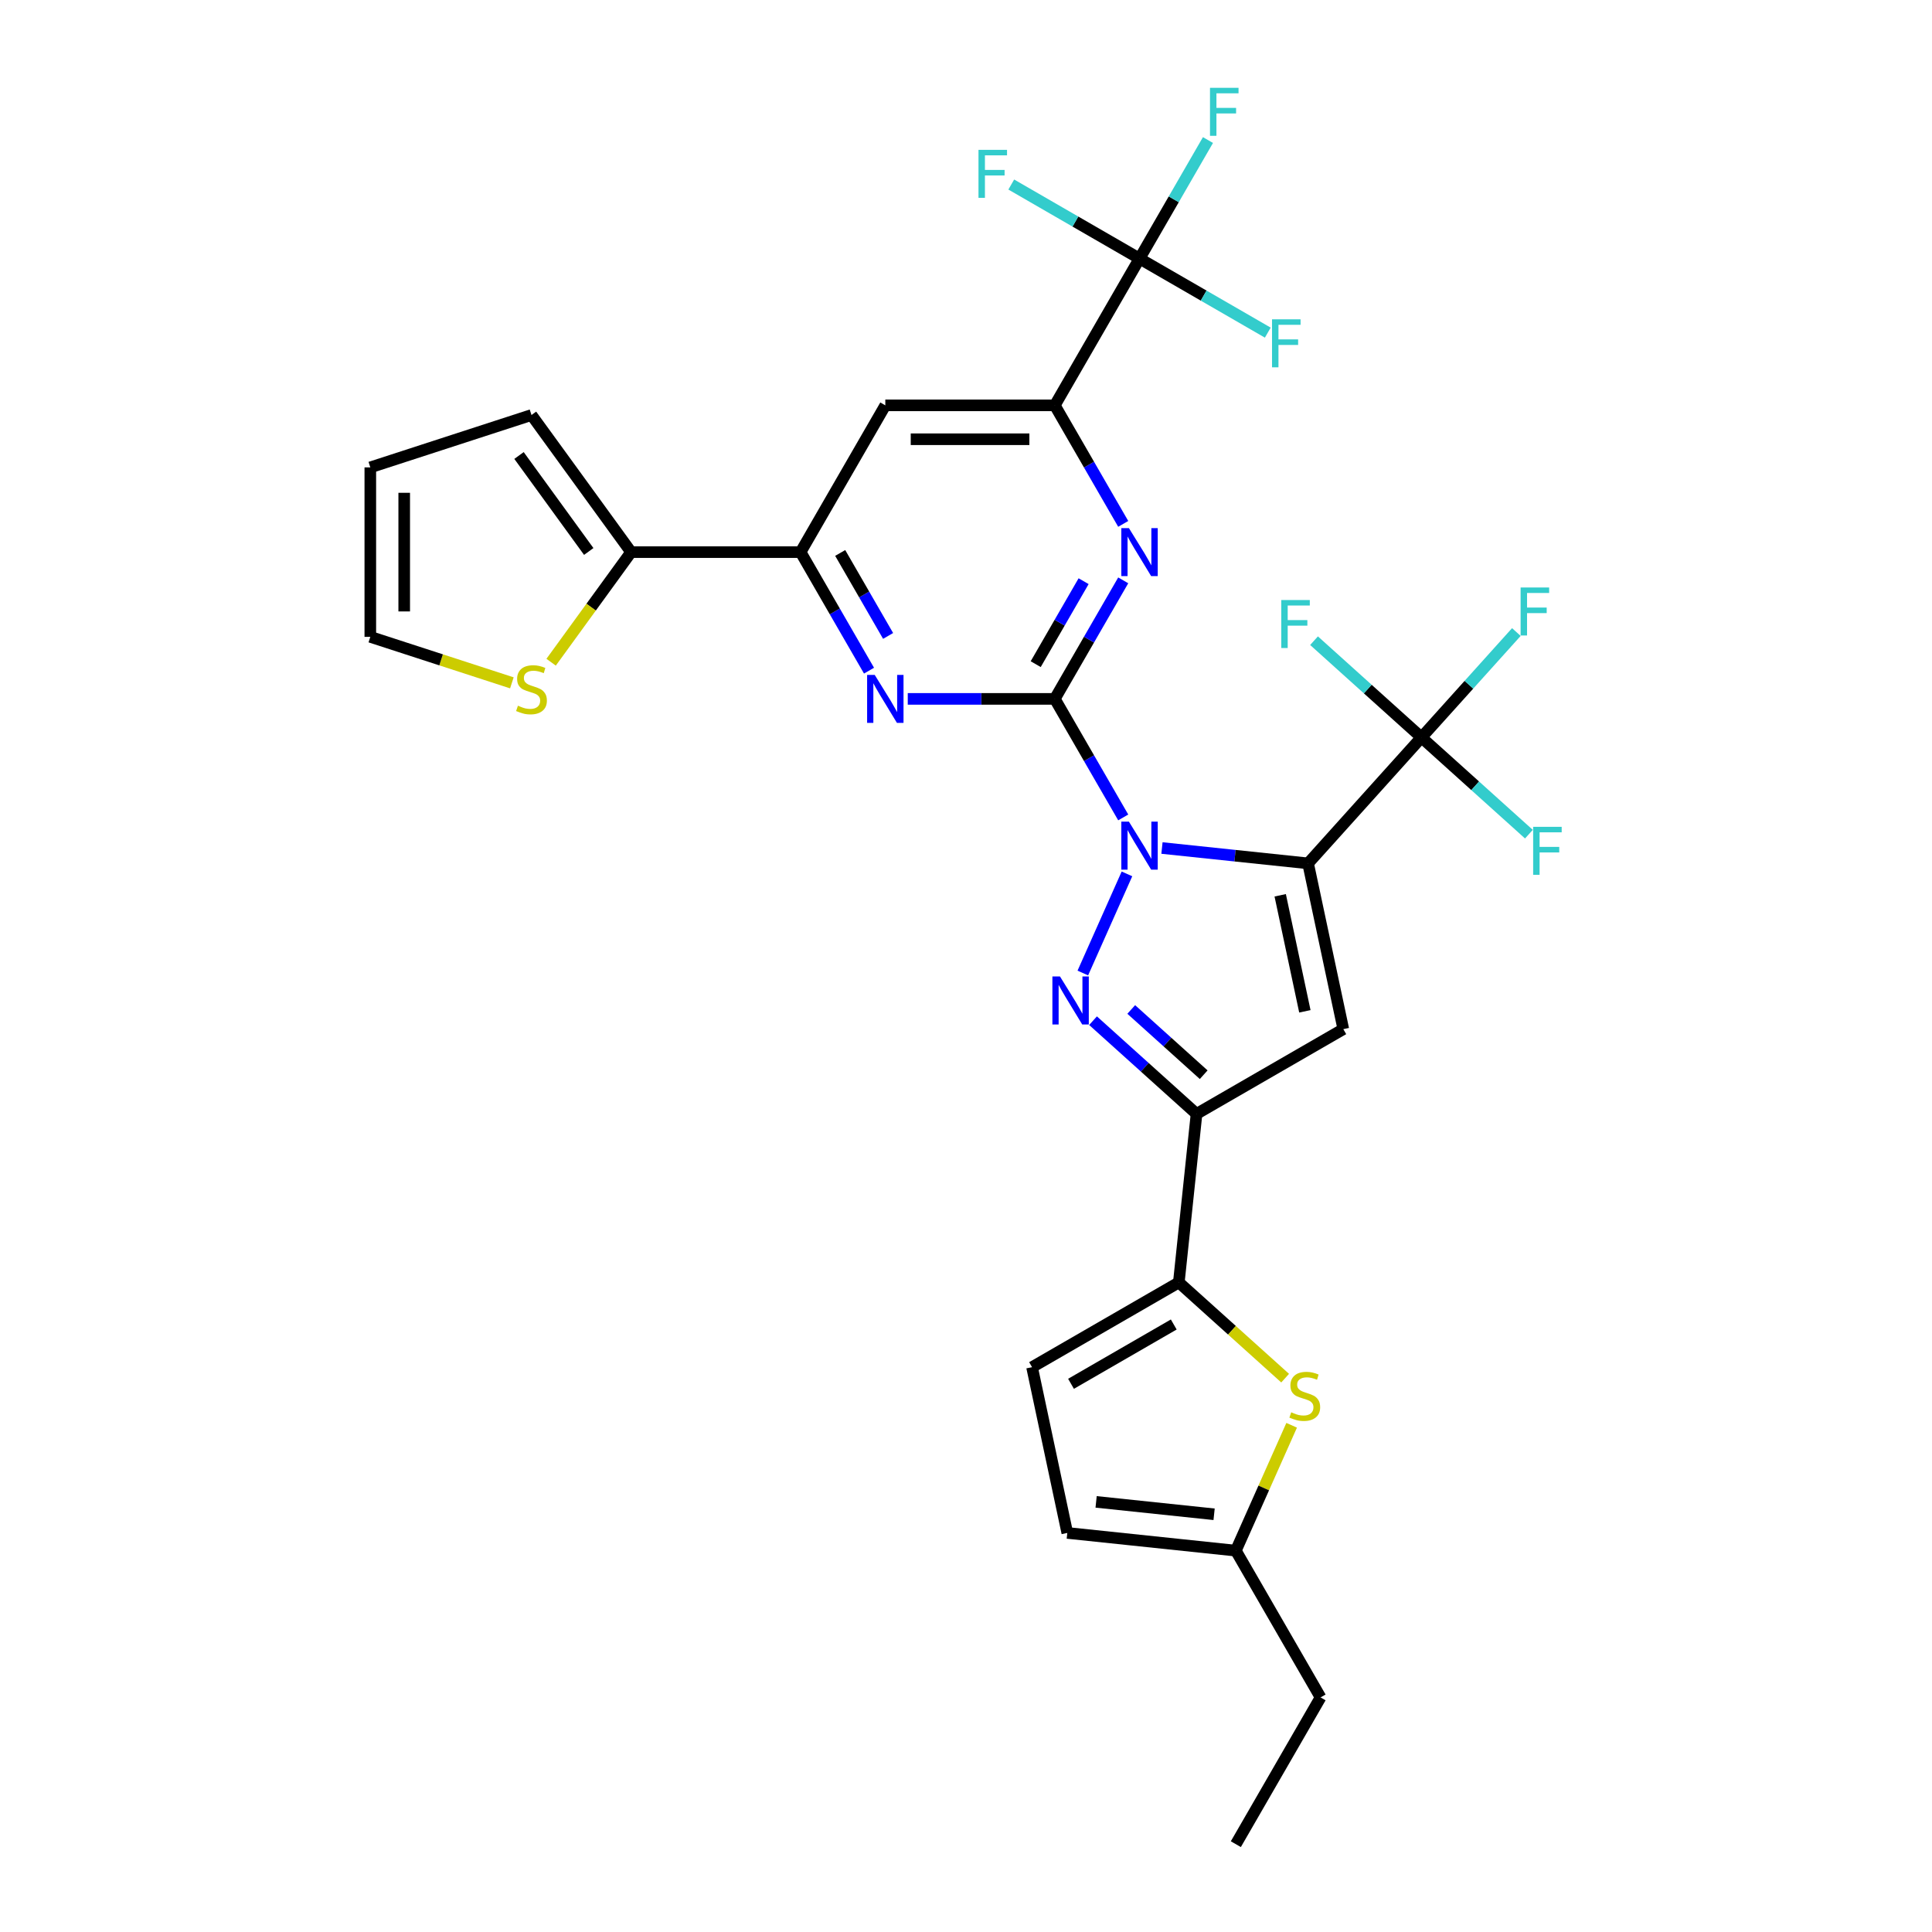 <?xml version='1.0' encoding='iso-8859-1'?>
<svg version='1.1' baseProfile='full'
              xmlns='http://www.w3.org/2000/svg'
                      xmlns:rdkit='http://www.rdkit.org/xml'
                      xmlns:xlink='http://www.w3.org/1999/xlink'
                  xml:space='preserve'
width='1000px' height='1000px' viewBox='0 0 1000 1000'>
<!-- END OF HEADER -->
<rect style='opacity:1.0;fill:#FFFFFF;stroke:none' width='1000' height='1000' x='0' y='0'> </rect>
<path class='bond-0' d='M 601.432,438.931 L 639.244,442.906' style='fill:none;fill-rule:evenodd;stroke:#0000FF;stroke-width:6px;stroke-linecap:butt;stroke-linejoin:miter;stroke-opacity:1' />
<path class='bond-0' d='M 639.244,442.906 L 677.056,446.88' style='fill:none;fill-rule:evenodd;stroke:#000000;stroke-width:6px;stroke-linecap:butt;stroke-linejoin:miter;stroke-opacity:1' />
<path class='bond-1' d='M 581.38,423.097 L 563.669,392.42' style='fill:none;fill-rule:evenodd;stroke:#0000FF;stroke-width:6px;stroke-linecap:butt;stroke-linejoin:miter;stroke-opacity:1' />
<path class='bond-1' d='M 563.669,392.42 L 545.958,361.744' style='fill:none;fill-rule:evenodd;stroke:#000000;stroke-width:6px;stroke-linecap:butt;stroke-linejoin:miter;stroke-opacity:1' />
<path class='bond-2' d='M 583.311,452.325 L 560.468,503.632' style='fill:none;fill-rule:evenodd;stroke:#0000FF;stroke-width:6px;stroke-linecap:butt;stroke-linejoin:miter;stroke-opacity:1' />
<path class='bond-4' d='M 677.056,446.88 L 695.294,532.682' style='fill:none;fill-rule:evenodd;stroke:#000000;stroke-width:6px;stroke-linecap:butt;stroke-linejoin:miter;stroke-opacity:1' />
<path class='bond-4' d='M 662.631,463.398 L 675.398,523.459' style='fill:none;fill-rule:evenodd;stroke:#000000;stroke-width:6px;stroke-linecap:butt;stroke-linejoin:miter;stroke-opacity:1' />
<path class='bond-5' d='M 677.056,446.88 L 735.752,381.692' style='fill:none;fill-rule:evenodd;stroke:#000000;stroke-width:6px;stroke-linecap:butt;stroke-linejoin:miter;stroke-opacity:1' />
<path class='bond-6' d='M 545.958,361.744 L 563.669,331.067' style='fill:none;fill-rule:evenodd;stroke:#000000;stroke-width:6px;stroke-linecap:butt;stroke-linejoin:miter;stroke-opacity:1' />
<path class='bond-6' d='M 563.669,331.067 L 581.38,300.391' style='fill:none;fill-rule:evenodd;stroke:#0000FF;stroke-width:6px;stroke-linecap:butt;stroke-linejoin:miter;stroke-opacity:1' />
<path class='bond-6' d='M 536.078,343.769 L 548.476,322.295' style='fill:none;fill-rule:evenodd;stroke:#000000;stroke-width:6px;stroke-linecap:butt;stroke-linejoin:miter;stroke-opacity:1' />
<path class='bond-6' d='M 548.476,322.295 L 560.873,300.822' style='fill:none;fill-rule:evenodd;stroke:#0000FF;stroke-width:6px;stroke-linecap:butt;stroke-linejoin:miter;stroke-opacity:1' />
<path class='bond-7' d='M 545.958,361.744 L 507.905,361.744' style='fill:none;fill-rule:evenodd;stroke:#000000;stroke-width:6px;stroke-linecap:butt;stroke-linejoin:miter;stroke-opacity:1' />
<path class='bond-7' d='M 507.905,361.744 L 469.853,361.744' style='fill:none;fill-rule:evenodd;stroke:#0000FF;stroke-width:6px;stroke-linecap:butt;stroke-linejoin:miter;stroke-opacity:1' />
<path class='bond-3' d='M 565.753,528.303 L 592.54,552.423' style='fill:none;fill-rule:evenodd;stroke:#0000FF;stroke-width:6px;stroke-linecap:butt;stroke-linejoin:miter;stroke-opacity:1' />
<path class='bond-3' d='M 592.54,552.423 L 619.327,576.542' style='fill:none;fill-rule:evenodd;stroke:#000000;stroke-width:6px;stroke-linecap:butt;stroke-linejoin:miter;stroke-opacity:1' />
<path class='bond-3' d='M 585.528,522.502 L 604.279,539.385' style='fill:none;fill-rule:evenodd;stroke:#0000FF;stroke-width:6px;stroke-linecap:butt;stroke-linejoin:miter;stroke-opacity:1' />
<path class='bond-3' d='M 604.279,539.385 L 623.03,556.268' style='fill:none;fill-rule:evenodd;stroke:#000000;stroke-width:6px;stroke-linecap:butt;stroke-linejoin:miter;stroke-opacity:1' />
<path class='bond-8' d='M 619.327,576.542 L 610.158,663.78' style='fill:none;fill-rule:evenodd;stroke:#000000;stroke-width:6px;stroke-linecap:butt;stroke-linejoin:miter;stroke-opacity:1' />
<path class='bond-30' d='M 619.327,576.542 L 695.294,532.682' style='fill:none;fill-rule:evenodd;stroke:#000000;stroke-width:6px;stroke-linecap:butt;stroke-linejoin:miter;stroke-opacity:1' />
<path class='bond-22' d='M 735.752,381.692 L 760.31,354.417' style='fill:none;fill-rule:evenodd;stroke:#000000;stroke-width:6px;stroke-linecap:butt;stroke-linejoin:miter;stroke-opacity:1' />
<path class='bond-22' d='M 760.31,354.417 L 784.868,327.142' style='fill:none;fill-rule:evenodd;stroke:#33CCCC;stroke-width:6px;stroke-linecap:butt;stroke-linejoin:miter;stroke-opacity:1' />
<path class='bond-23' d='M 735.752,381.692 L 763.556,406.727' style='fill:none;fill-rule:evenodd;stroke:#000000;stroke-width:6px;stroke-linecap:butt;stroke-linejoin:miter;stroke-opacity:1' />
<path class='bond-23' d='M 763.556,406.727 L 791.361,431.762' style='fill:none;fill-rule:evenodd;stroke:#33CCCC;stroke-width:6px;stroke-linecap:butt;stroke-linejoin:miter;stroke-opacity:1' />
<path class='bond-24' d='M 735.752,381.692 L 707.947,356.656' style='fill:none;fill-rule:evenodd;stroke:#000000;stroke-width:6px;stroke-linecap:butt;stroke-linejoin:miter;stroke-opacity:1' />
<path class='bond-24' d='M 707.947,356.656 L 680.143,331.621' style='fill:none;fill-rule:evenodd;stroke:#33CCCC;stroke-width:6px;stroke-linecap:butt;stroke-linejoin:miter;stroke-opacity:1' />
<path class='bond-9' d='M 581.38,271.163 L 563.669,240.486' style='fill:none;fill-rule:evenodd;stroke:#0000FF;stroke-width:6px;stroke-linecap:butt;stroke-linejoin:miter;stroke-opacity:1' />
<path class='bond-9' d='M 563.669,240.486 L 545.958,209.81' style='fill:none;fill-rule:evenodd;stroke:#000000;stroke-width:6px;stroke-linecap:butt;stroke-linejoin:miter;stroke-opacity:1' />
<path class='bond-11' d='M 449.801,347.13 L 432.09,316.453' style='fill:none;fill-rule:evenodd;stroke:#0000FF;stroke-width:6px;stroke-linecap:butt;stroke-linejoin:miter;stroke-opacity:1' />
<path class='bond-11' d='M 432.09,316.453 L 414.379,285.777' style='fill:none;fill-rule:evenodd;stroke:#000000;stroke-width:6px;stroke-linecap:butt;stroke-linejoin:miter;stroke-opacity:1' />
<path class='bond-11' d='M 459.682,329.155 L 447.284,307.681' style='fill:none;fill-rule:evenodd;stroke:#0000FF;stroke-width:6px;stroke-linecap:butt;stroke-linejoin:miter;stroke-opacity:1' />
<path class='bond-11' d='M 447.284,307.681 L 434.886,286.208' style='fill:none;fill-rule:evenodd;stroke:#000000;stroke-width:6px;stroke-linecap:butt;stroke-linejoin:miter;stroke-opacity:1' />
<path class='bond-12' d='M 610.158,663.78 L 637.673,688.555' style='fill:none;fill-rule:evenodd;stroke:#000000;stroke-width:6px;stroke-linecap:butt;stroke-linejoin:miter;stroke-opacity:1' />
<path class='bond-12' d='M 637.673,688.555 L 665.188,713.33' style='fill:none;fill-rule:evenodd;stroke:#CCCC00;stroke-width:6px;stroke-linecap:butt;stroke-linejoin:miter;stroke-opacity:1' />
<path class='bond-15' d='M 610.158,663.78 L 534.191,707.64' style='fill:none;fill-rule:evenodd;stroke:#000000;stroke-width:6px;stroke-linecap:butt;stroke-linejoin:miter;stroke-opacity:1' />
<path class='bond-15' d='M 607.535,685.553 L 554.358,716.254' style='fill:none;fill-rule:evenodd;stroke:#000000;stroke-width:6px;stroke-linecap:butt;stroke-linejoin:miter;stroke-opacity:1' />
<path class='bond-10' d='M 545.958,209.81 L 589.818,133.843' style='fill:none;fill-rule:evenodd;stroke:#000000;stroke-width:6px;stroke-linecap:butt;stroke-linejoin:miter;stroke-opacity:1' />
<path class='bond-31' d='M 545.958,209.81 L 458.239,209.81' style='fill:none;fill-rule:evenodd;stroke:#000000;stroke-width:6px;stroke-linecap:butt;stroke-linejoin:miter;stroke-opacity:1' />
<path class='bond-31' d='M 532.8,227.353 L 471.397,227.353' style='fill:none;fill-rule:evenodd;stroke:#000000;stroke-width:6px;stroke-linecap:butt;stroke-linejoin:miter;stroke-opacity:1' />
<path class='bond-25' d='M 589.818,133.843 L 607.529,103.166' style='fill:none;fill-rule:evenodd;stroke:#000000;stroke-width:6px;stroke-linecap:butt;stroke-linejoin:miter;stroke-opacity:1' />
<path class='bond-25' d='M 607.529,103.166 L 625.24,72.49' style='fill:none;fill-rule:evenodd;stroke:#33CCCC;stroke-width:6px;stroke-linecap:butt;stroke-linejoin:miter;stroke-opacity:1' />
<path class='bond-26' d='M 589.818,133.843 L 623.012,153.007' style='fill:none;fill-rule:evenodd;stroke:#000000;stroke-width:6px;stroke-linecap:butt;stroke-linejoin:miter;stroke-opacity:1' />
<path class='bond-26' d='M 623.012,153.007 L 656.206,172.172' style='fill:none;fill-rule:evenodd;stroke:#33CCCC;stroke-width:6px;stroke-linecap:butt;stroke-linejoin:miter;stroke-opacity:1' />
<path class='bond-27' d='M 589.818,133.843 L 556.624,114.678' style='fill:none;fill-rule:evenodd;stroke:#000000;stroke-width:6px;stroke-linecap:butt;stroke-linejoin:miter;stroke-opacity:1' />
<path class='bond-27' d='M 556.624,114.678 L 523.43,95.513' style='fill:none;fill-rule:evenodd;stroke:#33CCCC;stroke-width:6px;stroke-linecap:butt;stroke-linejoin:miter;stroke-opacity:1' />
<path class='bond-13' d='M 414.379,285.777 L 458.239,209.81' style='fill:none;fill-rule:evenodd;stroke:#000000;stroke-width:6px;stroke-linecap:butt;stroke-linejoin:miter;stroke-opacity:1' />
<path class='bond-14' d='M 414.379,285.777 L 326.66,285.777' style='fill:none;fill-rule:evenodd;stroke:#000000;stroke-width:6px;stroke-linecap:butt;stroke-linejoin:miter;stroke-opacity:1' />
<path class='bond-16' d='M 668.558,737.722 L 654.113,770.166' style='fill:none;fill-rule:evenodd;stroke:#CCCC00;stroke-width:6px;stroke-linecap:butt;stroke-linejoin:miter;stroke-opacity:1' />
<path class='bond-16' d='M 654.113,770.166 L 639.667,802.611' style='fill:none;fill-rule:evenodd;stroke:#000000;stroke-width:6px;stroke-linecap:butt;stroke-linejoin:miter;stroke-opacity:1' />
<path class='bond-17' d='M 326.66,285.777 L 305.959,314.269' style='fill:none;fill-rule:evenodd;stroke:#000000;stroke-width:6px;stroke-linecap:butt;stroke-linejoin:miter;stroke-opacity:1' />
<path class='bond-17' d='M 305.959,314.269 L 285.258,342.762' style='fill:none;fill-rule:evenodd;stroke:#CCCC00;stroke-width:6px;stroke-linecap:butt;stroke-linejoin:miter;stroke-opacity:1' />
<path class='bond-19' d='M 326.66,285.777 L 275.1,214.81' style='fill:none;fill-rule:evenodd;stroke:#000000;stroke-width:6px;stroke-linecap:butt;stroke-linejoin:miter;stroke-opacity:1' />
<path class='bond-19' d='M 304.733,285.444 L 268.641,235.767' style='fill:none;fill-rule:evenodd;stroke:#000000;stroke-width:6px;stroke-linecap:butt;stroke-linejoin:miter;stroke-opacity:1' />
<path class='bond-18' d='M 534.191,707.64 L 552.429,793.442' style='fill:none;fill-rule:evenodd;stroke:#000000;stroke-width:6px;stroke-linecap:butt;stroke-linejoin:miter;stroke-opacity:1' />
<path class='bond-28' d='M 639.667,802.611 L 683.527,878.578' style='fill:none;fill-rule:evenodd;stroke:#000000;stroke-width:6px;stroke-linecap:butt;stroke-linejoin:miter;stroke-opacity:1' />
<path class='bond-32' d='M 639.667,802.611 L 552.429,793.442' style='fill:none;fill-rule:evenodd;stroke:#000000;stroke-width:6px;stroke-linecap:butt;stroke-linejoin:miter;stroke-opacity:1' />
<path class='bond-32' d='M 628.415,783.788 L 567.348,777.37' style='fill:none;fill-rule:evenodd;stroke:#000000;stroke-width:6px;stroke-linecap:butt;stroke-linejoin:miter;stroke-opacity:1' />
<path class='bond-20' d='M 264.942,353.442 L 228.308,341.539' style='fill:none;fill-rule:evenodd;stroke:#CCCC00;stroke-width:6px;stroke-linecap:butt;stroke-linejoin:miter;stroke-opacity:1' />
<path class='bond-20' d='M 228.308,341.539 L 191.674,329.636' style='fill:none;fill-rule:evenodd;stroke:#000000;stroke-width:6px;stroke-linecap:butt;stroke-linejoin:miter;stroke-opacity:1' />
<path class='bond-21' d='M 275.1,214.81 L 191.674,241.917' style='fill:none;fill-rule:evenodd;stroke:#000000;stroke-width:6px;stroke-linecap:butt;stroke-linejoin:miter;stroke-opacity:1' />
<path class='bond-33' d='M 191.674,329.636 L 191.674,241.917' style='fill:none;fill-rule:evenodd;stroke:#000000;stroke-width:6px;stroke-linecap:butt;stroke-linejoin:miter;stroke-opacity:1' />
<path class='bond-33' d='M 209.218,316.478 L 209.218,255.075' style='fill:none;fill-rule:evenodd;stroke:#000000;stroke-width:6px;stroke-linecap:butt;stroke-linejoin:miter;stroke-opacity:1' />
<path class='bond-29' d='M 683.527,878.578 L 639.667,954.545' style='fill:none;fill-rule:evenodd;stroke:#000000;stroke-width:6px;stroke-linecap:butt;stroke-linejoin:miter;stroke-opacity:1' />
<path  class='atom-0' d='M 584.326 425.29
L 592.467 438.448
Q 593.274 439.746, 594.572 442.097
Q 595.87 444.448, 595.94 444.588
L 595.94 425.29
L 599.239 425.29
L 599.239 450.132
L 595.835 450.132
L 587.098 435.746
Q 586.081 434.062, 584.993 432.132
Q 583.94 430.202, 583.625 429.605
L 583.625 450.132
L 580.397 450.132
L 580.397 425.29
L 584.326 425.29
' fill='#0000FF'/>
<path  class='atom-3' d='M 548.648 505.425
L 556.788 518.583
Q 557.595 519.881, 558.893 522.232
Q 560.192 524.583, 560.262 524.723
L 560.262 505.425
L 563.56 505.425
L 563.56 530.267
L 560.157 530.267
L 551.42 515.881
Q 550.402 514.197, 549.314 512.267
Q 548.262 510.337, 547.946 509.741
L 547.946 530.267
L 544.718 530.267
L 544.718 505.425
L 548.648 505.425
' fill='#0000FF'/>
<path  class='atom-7' d='M 584.326 273.356
L 592.467 286.514
Q 593.274 287.812, 594.572 290.163
Q 595.87 292.513, 595.94 292.654
L 595.94 273.356
L 599.239 273.356
L 599.239 298.198
L 595.835 298.198
L 587.098 283.812
Q 586.081 282.128, 584.993 280.198
Q 583.94 278.268, 583.625 277.671
L 583.625 298.198
L 580.397 298.198
L 580.397 273.356
L 584.326 273.356
' fill='#0000FF'/>
<path  class='atom-8' d='M 452.748 349.323
L 460.888 362.481
Q 461.695 363.779, 462.993 366.13
Q 464.291 368.481, 464.362 368.621
L 464.362 349.323
L 467.66 349.323
L 467.66 374.165
L 464.256 374.165
L 455.52 359.779
Q 454.502 358.095, 453.414 356.165
Q 452.362 354.235, 452.046 353.638
L 452.046 374.165
L 448.818 374.165
L 448.818 349.323
L 452.748 349.323
' fill='#0000FF'/>
<path  class='atom-13' d='M 668.328 731.002
Q 668.609 731.108, 669.767 731.599
Q 670.925 732.09, 672.188 732.406
Q 673.486 732.686, 674.749 732.686
Q 677.1 732.686, 678.469 731.564
Q 679.837 730.406, 679.837 728.406
Q 679.837 727.037, 679.135 726.195
Q 678.469 725.353, 677.416 724.897
Q 676.363 724.441, 674.609 723.915
Q 672.399 723.248, 671.065 722.616
Q 669.767 721.985, 668.82 720.651
Q 667.907 719.318, 667.907 717.072
Q 667.907 713.95, 670.013 712.02
Q 672.153 710.09, 676.363 710.09
Q 679.241 710.09, 682.504 711.458
L 681.697 714.16
Q 678.714 712.932, 676.469 712.932
Q 674.048 712.932, 672.714 713.95
Q 671.381 714.932, 671.416 716.651
Q 671.416 717.985, 672.083 718.792
Q 672.785 719.599, 673.767 720.055
Q 674.785 720.511, 676.469 721.037
Q 678.714 721.739, 680.048 722.441
Q 681.381 723.143, 682.328 724.581
Q 683.311 725.985, 683.311 728.406
Q 683.311 731.844, 680.995 733.704
Q 678.714 735.529, 674.89 735.529
Q 672.679 735.529, 670.995 735.037
Q 669.346 734.581, 667.381 733.774
L 668.328 731.002
' fill='#CCCC00'/>
<path  class='atom-18' d='M 268.083 365.269
Q 268.363 365.375, 269.521 365.866
Q 270.679 366.357, 271.942 366.673
Q 273.24 366.953, 274.504 366.953
Q 276.854 366.953, 278.223 365.831
Q 279.591 364.673, 279.591 362.673
Q 279.591 361.304, 278.89 360.462
Q 278.223 359.62, 277.17 359.164
Q 276.118 358.708, 274.363 358.182
Q 272.153 357.515, 270.819 356.883
Q 269.521 356.252, 268.574 354.918
Q 267.661 353.585, 267.661 351.339
Q 267.661 348.217, 269.767 346.287
Q 271.907 344.357, 276.118 344.357
Q 278.995 344.357, 282.258 345.725
L 281.451 348.427
Q 278.468 347.199, 276.223 347.199
Q 273.802 347.199, 272.468 348.217
Q 271.135 349.199, 271.17 350.918
Q 271.17 352.252, 271.837 353.059
Q 272.539 353.866, 273.521 354.322
Q 274.539 354.778, 276.223 355.304
Q 278.468 356.006, 279.802 356.708
Q 281.135 357.41, 282.083 358.848
Q 283.065 360.252, 283.065 362.673
Q 283.065 366.111, 280.749 367.971
Q 278.468 369.796, 274.644 369.796
Q 272.433 369.796, 270.749 369.304
Q 269.1 368.848, 267.135 368.041
L 268.083 365.269
' fill='#CCCC00'/>
<path  class='atom-23' d='M 787.061 304.083
L 801.833 304.083
L 801.833 306.925
L 790.395 306.925
L 790.395 314.469
L 800.57 314.469
L 800.57 317.346
L 790.395 317.346
L 790.395 328.925
L 787.061 328.925
L 787.061 304.083
' fill='#33CCCC'/>
<path  class='atom-24' d='M 793.554 427.966
L 808.326 427.966
L 808.326 430.808
L 796.887 430.808
L 796.887 438.352
L 807.063 438.352
L 807.063 441.23
L 796.887 441.23
L 796.887 452.808
L 793.554 452.808
L 793.554 427.966
' fill='#33CCCC'/>
<path  class='atom-25' d='M 663.178 310.575
L 677.95 310.575
L 677.95 313.417
L 666.511 313.417
L 666.511 320.961
L 676.687 320.961
L 676.687 323.838
L 666.511 323.838
L 666.511 335.417
L 663.178 335.417
L 663.178 310.575
' fill='#33CCCC'/>
<path  class='atom-26' d='M 626.291 45.455
L 641.063 45.455
L 641.063 48.297
L 629.625 48.297
L 629.625 55.84
L 639.8 55.84
L 639.8 58.718
L 629.625 58.718
L 629.625 70.297
L 626.291 70.297
L 626.291 45.455
' fill='#33CCCC'/>
<path  class='atom-27' d='M 658.399 165.281
L 673.171 165.281
L 673.171 168.123
L 661.732 168.123
L 661.732 175.667
L 671.907 175.667
L 671.907 178.544
L 661.732 178.544
L 661.732 190.123
L 658.399 190.123
L 658.399 165.281
' fill='#33CCCC'/>
<path  class='atom-28' d='M 506.465 77.562
L 521.237 77.562
L 521.237 80.404
L 509.798 80.404
L 509.798 87.948
L 519.973 87.948
L 519.973 90.825
L 509.798 90.825
L 509.798 102.404
L 506.465 102.404
L 506.465 77.562
' fill='#33CCCC'/>
</svg>
